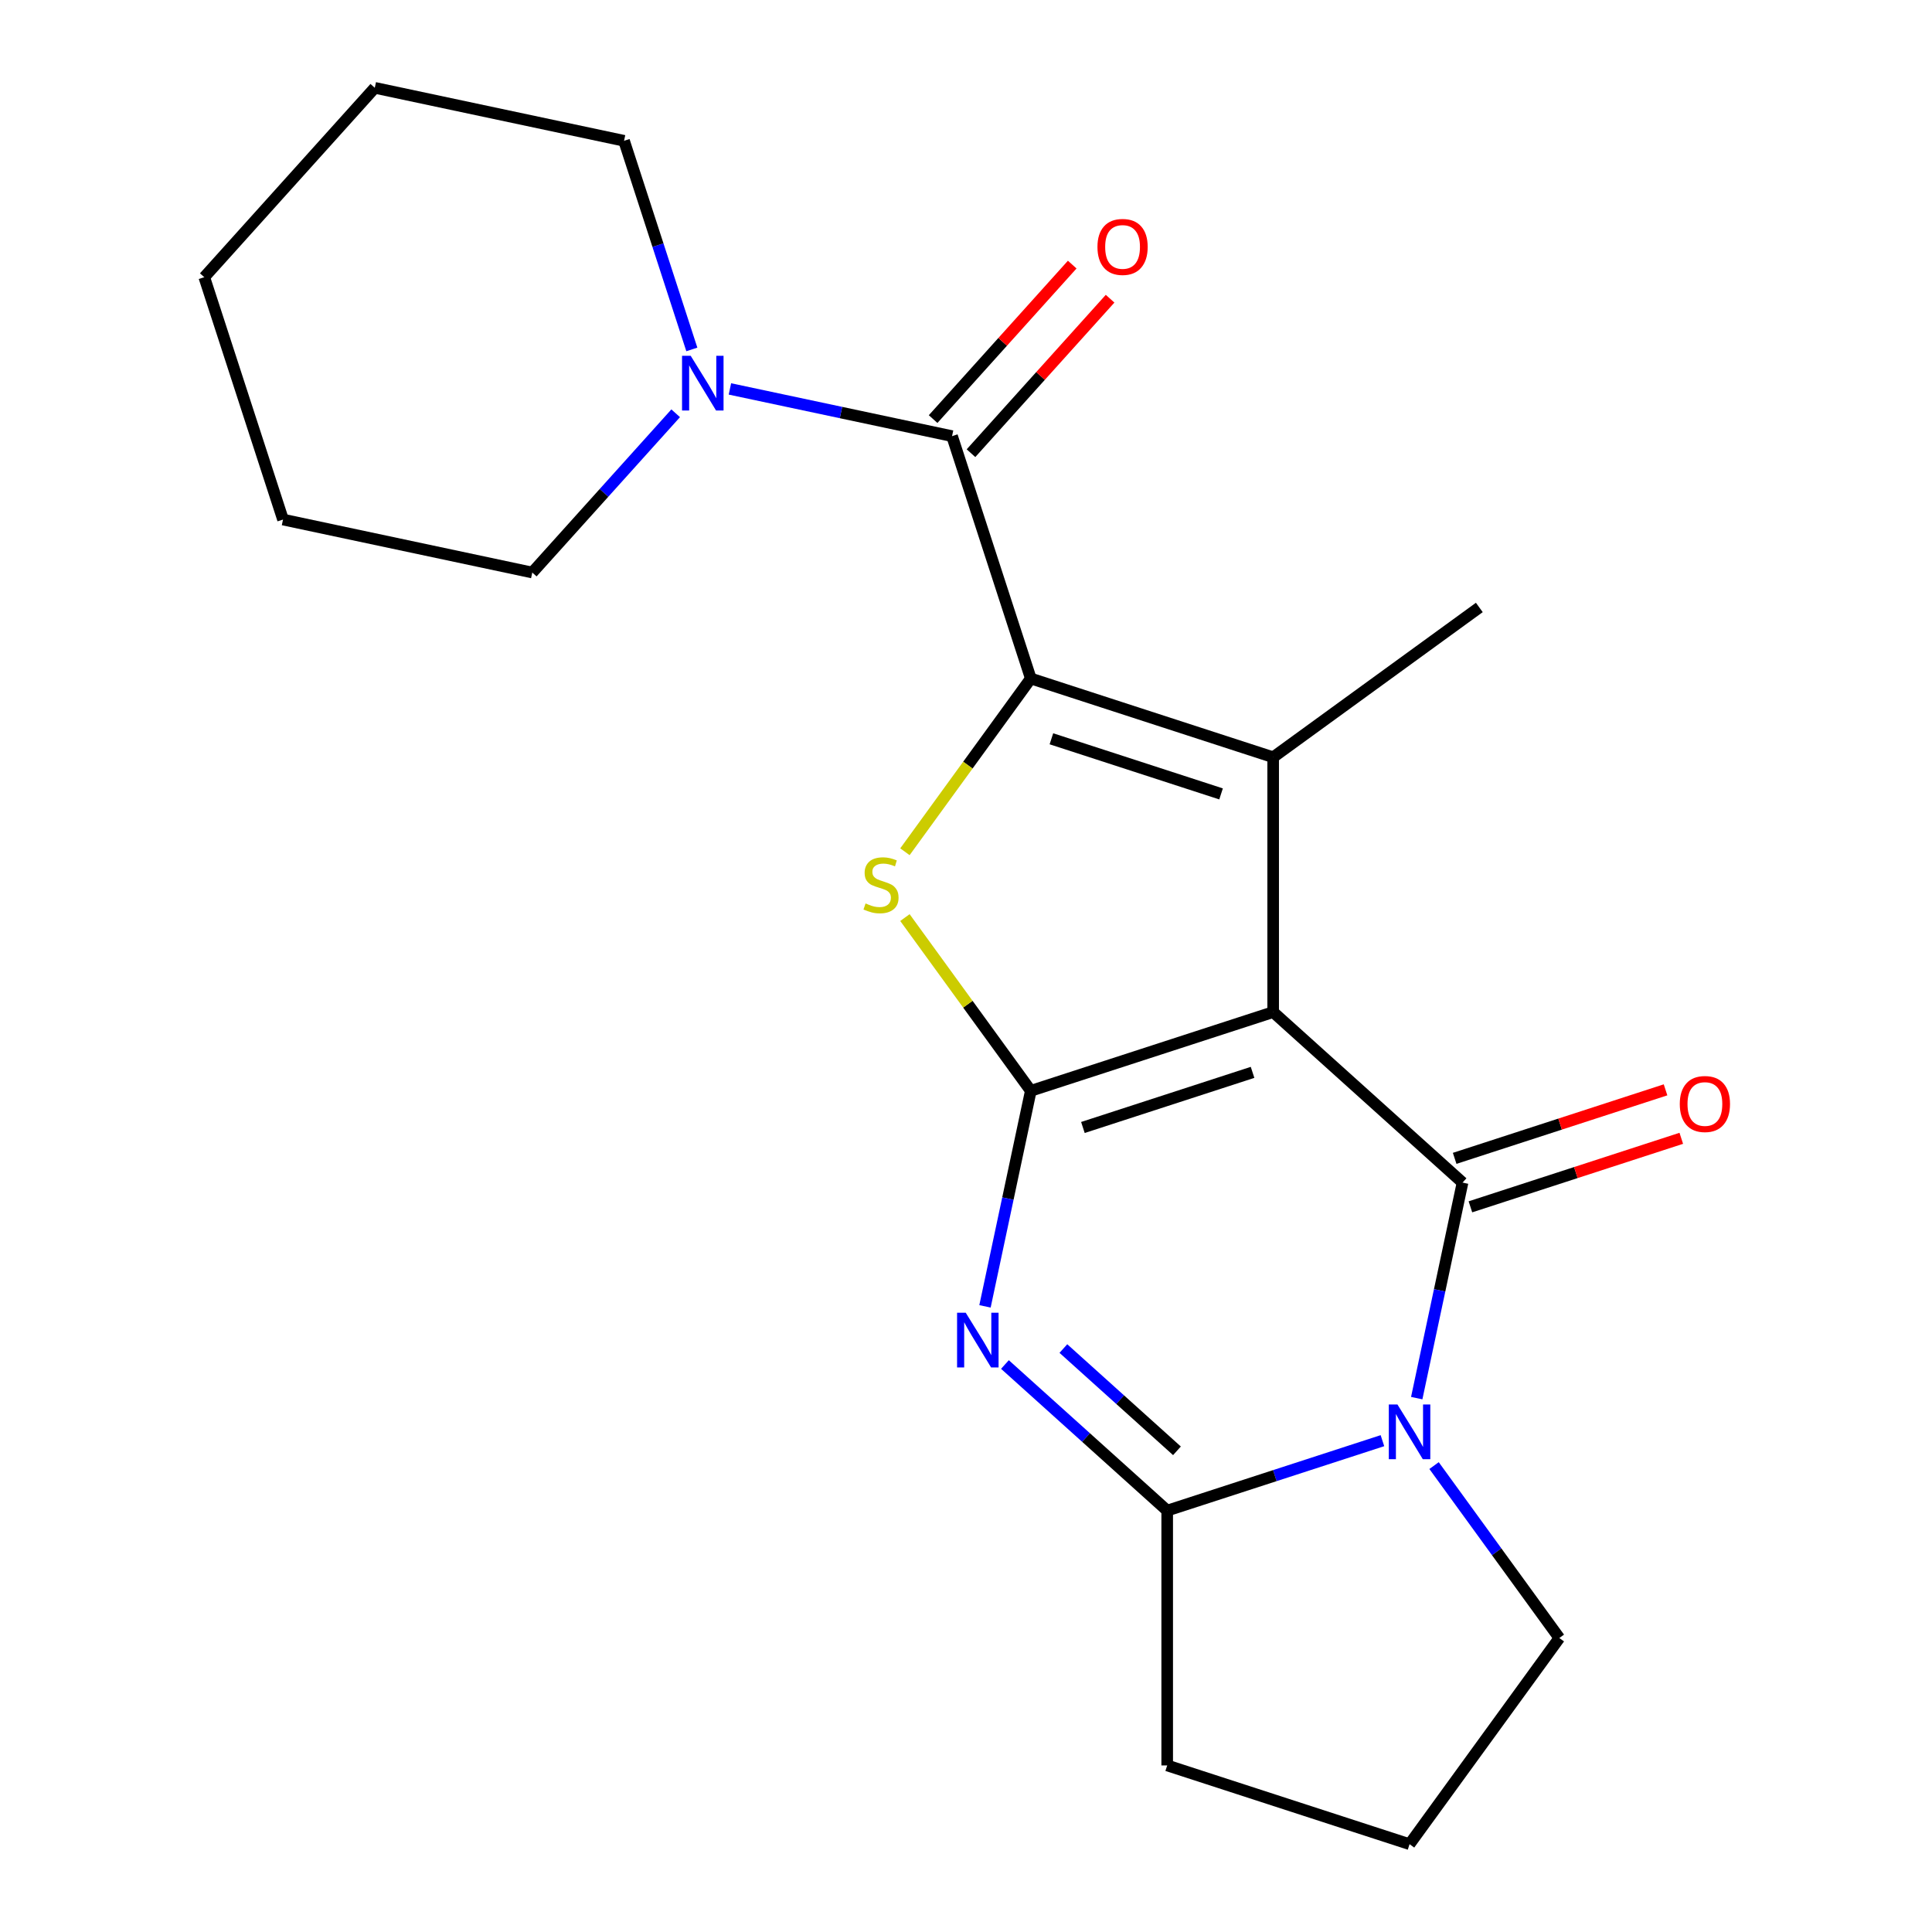 <?xml version='1.0' encoding='iso-8859-1'?>
<svg version='1.1' baseProfile='full'
              xmlns='http://www.w3.org/2000/svg'
                      xmlns:rdkit='http://www.rdkit.org/xml'
                      xmlns:xlink='http://www.w3.org/1999/xlink'
                  xml:space='preserve'
width='1000px' height='1000px' viewBox='0 0 1000 1000'>
<!-- END OF HEADER -->
<rect style='opacity:1.0;fill:#FFFFFF;stroke:none' width='1000' height='1000' x='0' y='0'> </rect>
<path class='bond-0' d='M 658.987,523.85 L 533.542,564.61' style='fill:none;fill-rule:evenodd;stroke:#000000;stroke-width:6px;stroke-linecap:butt;stroke-linejoin:miter;stroke-opacity:1' />
<path class='bond-0' d='M 648.322,555.053 L 560.511,583.585' style='fill:none;fill-rule:evenodd;stroke:#000000;stroke-width:6px;stroke-linecap:butt;stroke-linejoin:miter;stroke-opacity:1' />
<path class='bond-1' d='M 658.987,523.85 L 757.008,612.109' style='fill:none;fill-rule:evenodd;stroke:#000000;stroke-width:6px;stroke-linecap:butt;stroke-linejoin:miter;stroke-opacity:1' />
<path class='bond-3' d='M 658.987,523.85 L 658.987,391.95' style='fill:none;fill-rule:evenodd;stroke:#000000;stroke-width:6px;stroke-linecap:butt;stroke-linejoin:miter;stroke-opacity:1' />
<path class='bond-4' d='M 533.542,564.61 L 521.686,620.39' style='fill:none;fill-rule:evenodd;stroke:#000000;stroke-width:6px;stroke-linecap:butt;stroke-linejoin:miter;stroke-opacity:1' />
<path class='bond-4' d='M 521.686,620.39 L 509.829,676.17' style='fill:none;fill-rule:evenodd;stroke:#0000FF;stroke-width:6px;stroke-linecap:butt;stroke-linejoin:miter;stroke-opacity:1' />
<path class='bond-6' d='M 533.542,564.61 L 500.967,519.773' style='fill:none;fill-rule:evenodd;stroke:#000000;stroke-width:6px;stroke-linecap:butt;stroke-linejoin:miter;stroke-opacity:1' />
<path class='bond-6' d='M 500.967,519.773 L 468.391,474.936' style='fill:none;fill-rule:evenodd;stroke:#CCCC00;stroke-width:6px;stroke-linecap:butt;stroke-linejoin:miter;stroke-opacity:1' />
<path class='bond-5' d='M 757.008,612.109 L 745.151,667.889' style='fill:none;fill-rule:evenodd;stroke:#000000;stroke-width:6px;stroke-linecap:butt;stroke-linejoin:miter;stroke-opacity:1' />
<path class='bond-5' d='M 745.151,667.889 L 733.295,723.669' style='fill:none;fill-rule:evenodd;stroke:#0000FF;stroke-width:6px;stroke-linecap:butt;stroke-linejoin:miter;stroke-opacity:1' />
<path class='bond-10' d='M 761.084,624.653 L 815.657,606.921' style='fill:none;fill-rule:evenodd;stroke:#000000;stroke-width:6px;stroke-linecap:butt;stroke-linejoin:miter;stroke-opacity:1' />
<path class='bond-10' d='M 815.657,606.921 L 870.231,589.189' style='fill:none;fill-rule:evenodd;stroke:#FF0000;stroke-width:6px;stroke-linecap:butt;stroke-linejoin:miter;stroke-opacity:1' />
<path class='bond-10' d='M 752.932,599.564 L 807.505,581.832' style='fill:none;fill-rule:evenodd;stroke:#000000;stroke-width:6px;stroke-linecap:butt;stroke-linejoin:miter;stroke-opacity:1' />
<path class='bond-10' d='M 807.505,581.832 L 862.079,564.1' style='fill:none;fill-rule:evenodd;stroke:#FF0000;stroke-width:6px;stroke-linecap:butt;stroke-linejoin:miter;stroke-opacity:1' />
<path class='bond-2' d='M 533.542,351.191 L 658.987,391.95' style='fill:none;fill-rule:evenodd;stroke:#000000;stroke-width:6px;stroke-linecap:butt;stroke-linejoin:miter;stroke-opacity:1' />
<path class='bond-2' d='M 544.207,382.394 L 632.018,410.925' style='fill:none;fill-rule:evenodd;stroke:#000000;stroke-width:6px;stroke-linecap:butt;stroke-linejoin:miter;stroke-opacity:1' />
<path class='bond-8' d='M 533.542,351.191 L 492.783,225.746' style='fill:none;fill-rule:evenodd;stroke:#000000;stroke-width:6px;stroke-linecap:butt;stroke-linejoin:miter;stroke-opacity:1' />
<path class='bond-21' d='M 533.542,351.191 L 500.967,396.027' style='fill:none;fill-rule:evenodd;stroke:#000000;stroke-width:6px;stroke-linecap:butt;stroke-linejoin:miter;stroke-opacity:1' />
<path class='bond-21' d='M 500.967,396.027 L 468.391,440.864' style='fill:none;fill-rule:evenodd;stroke:#CCCC00;stroke-width:6px;stroke-linecap:butt;stroke-linejoin:miter;stroke-opacity:1' />
<path class='bond-13' d='M 658.987,391.95 L 765.696,314.421' style='fill:none;fill-rule:evenodd;stroke:#000000;stroke-width:6px;stroke-linecap:butt;stroke-linejoin:miter;stroke-opacity:1' />
<path class='bond-22' d='M 520.156,706.267 L 562.148,744.076' style='fill:none;fill-rule:evenodd;stroke:#0000FF;stroke-width:6px;stroke-linecap:butt;stroke-linejoin:miter;stroke-opacity:1' />
<path class='bond-22' d='M 562.148,744.076 L 604.14,781.886' style='fill:none;fill-rule:evenodd;stroke:#000000;stroke-width:6px;stroke-linecap:butt;stroke-linejoin:miter;stroke-opacity:1' />
<path class='bond-22' d='M 550.405,698.006 L 579.8,724.472' style='fill:none;fill-rule:evenodd;stroke:#0000FF;stroke-width:6px;stroke-linecap:butt;stroke-linejoin:miter;stroke-opacity:1' />
<path class='bond-22' d='M 579.8,724.472 L 609.194,750.939' style='fill:none;fill-rule:evenodd;stroke:#000000;stroke-width:6px;stroke-linecap:butt;stroke-linejoin:miter;stroke-opacity:1' />
<path class='bond-7' d='M 715.547,745.688 L 659.843,763.787' style='fill:none;fill-rule:evenodd;stroke:#0000FF;stroke-width:6px;stroke-linecap:butt;stroke-linejoin:miter;stroke-opacity:1' />
<path class='bond-7' d='M 659.843,763.787 L 604.14,781.886' style='fill:none;fill-rule:evenodd;stroke:#000000;stroke-width:6px;stroke-linecap:butt;stroke-linejoin:miter;stroke-opacity:1' />
<path class='bond-12' d='M 742.268,758.584 L 774.691,803.21' style='fill:none;fill-rule:evenodd;stroke:#0000FF;stroke-width:6px;stroke-linecap:butt;stroke-linejoin:miter;stroke-opacity:1' />
<path class='bond-12' d='M 774.691,803.21 L 807.113,847.836' style='fill:none;fill-rule:evenodd;stroke:#000000;stroke-width:6px;stroke-linecap:butt;stroke-linejoin:miter;stroke-opacity:1' />
<path class='bond-14' d='M 604.14,781.886 L 604.14,913.786' style='fill:none;fill-rule:evenodd;stroke:#000000;stroke-width:6px;stroke-linecap:butt;stroke-linejoin:miter;stroke-opacity:1' />
<path class='bond-9' d='M 492.783,225.746 L 435.293,213.526' style='fill:none;fill-rule:evenodd;stroke:#000000;stroke-width:6px;stroke-linecap:butt;stroke-linejoin:miter;stroke-opacity:1' />
<path class='bond-9' d='M 435.293,213.526 L 377.803,201.306' style='fill:none;fill-rule:evenodd;stroke:#0000FF;stroke-width:6px;stroke-linecap:butt;stroke-linejoin:miter;stroke-opacity:1' />
<path class='bond-11' d='M 502.585,234.572 L 538.585,194.59' style='fill:none;fill-rule:evenodd;stroke:#000000;stroke-width:6px;stroke-linecap:butt;stroke-linejoin:miter;stroke-opacity:1' />
<path class='bond-11' d='M 538.585,194.59 L 574.584,154.609' style='fill:none;fill-rule:evenodd;stroke:#FF0000;stroke-width:6px;stroke-linecap:butt;stroke-linejoin:miter;stroke-opacity:1' />
<path class='bond-11' d='M 482.981,216.92 L 518.981,176.939' style='fill:none;fill-rule:evenodd;stroke:#000000;stroke-width:6px;stroke-linecap:butt;stroke-linejoin:miter;stroke-opacity:1' />
<path class='bond-11' d='M 518.981,176.939 L 554.98,136.957' style='fill:none;fill-rule:evenodd;stroke:#FF0000;stroke-width:6px;stroke-linecap:butt;stroke-linejoin:miter;stroke-opacity:1' />
<path class='bond-15' d='M 358.093,180.865 L 340.549,126.872' style='fill:none;fill-rule:evenodd;stroke:#0000FF;stroke-width:6px;stroke-linecap:butt;stroke-linejoin:miter;stroke-opacity:1' />
<path class='bond-15' d='M 340.549,126.872 L 323.006,72.878' style='fill:none;fill-rule:evenodd;stroke:#000000;stroke-width:6px;stroke-linecap:butt;stroke-linejoin:miter;stroke-opacity:1' />
<path class='bond-16' d='M 349.728,213.913 L 312.617,255.128' style='fill:none;fill-rule:evenodd;stroke:#0000FF;stroke-width:6px;stroke-linecap:butt;stroke-linejoin:miter;stroke-opacity:1' />
<path class='bond-16' d='M 312.617,255.128 L 275.507,296.344' style='fill:none;fill-rule:evenodd;stroke:#000000;stroke-width:6px;stroke-linecap:butt;stroke-linejoin:miter;stroke-opacity:1' />
<path class='bond-17' d='M 807.113,847.836 L 729.584,954.545' style='fill:none;fill-rule:evenodd;stroke:#000000;stroke-width:6px;stroke-linecap:butt;stroke-linejoin:miter;stroke-opacity:1' />
<path class='bond-23' d='M 604.14,913.786 L 729.584,954.545' style='fill:none;fill-rule:evenodd;stroke:#000000;stroke-width:6px;stroke-linecap:butt;stroke-linejoin:miter;stroke-opacity:1' />
<path class='bond-19' d='M 323.006,72.878 L 193.988,45.455' style='fill:none;fill-rule:evenodd;stroke:#000000;stroke-width:6px;stroke-linecap:butt;stroke-linejoin:miter;stroke-opacity:1' />
<path class='bond-18' d='M 275.507,296.344 L 146.489,268.92' style='fill:none;fill-rule:evenodd;stroke:#000000;stroke-width:6px;stroke-linecap:butt;stroke-linejoin:miter;stroke-opacity:1' />
<path class='bond-20' d='M 146.489,268.92 L 105.73,143.475' style='fill:none;fill-rule:evenodd;stroke:#000000;stroke-width:6px;stroke-linecap:butt;stroke-linejoin:miter;stroke-opacity:1' />
<path class='bond-24' d='M 193.988,45.455 L 105.73,143.475' style='fill:none;fill-rule:evenodd;stroke:#000000;stroke-width:6px;stroke-linecap:butt;stroke-linejoin:miter;stroke-opacity:1' />
<path  class='atom-5' d='M 499.859 679.467
L 509.139 694.467
Q 510.059 695.947, 511.539 698.627
Q 513.019 701.307, 513.099 701.467
L 513.099 679.467
L 516.859 679.467
L 516.859 707.787
L 512.979 707.787
L 503.019 691.387
Q 501.859 689.467, 500.619 687.267
Q 499.419 685.067, 499.059 684.387
L 499.059 707.787
L 495.379 707.787
L 495.379 679.467
L 499.859 679.467
' fill='#0000FF'/>
<path  class='atom-6' d='M 723.324 726.967
L 732.604 741.967
Q 733.524 743.447, 735.004 746.127
Q 736.484 748.807, 736.564 748.967
L 736.564 726.967
L 740.324 726.967
L 740.324 755.287
L 736.444 755.287
L 726.484 738.887
Q 725.324 736.967, 724.084 734.767
Q 722.884 732.567, 722.524 731.887
L 722.524 755.287
L 718.844 755.287
L 718.844 726.967
L 723.324 726.967
' fill='#0000FF'/>
<path  class='atom-7' d='M 448.013 467.62
Q 448.333 467.74, 449.653 468.3
Q 450.973 468.86, 452.413 469.22
Q 453.893 469.54, 455.333 469.54
Q 458.013 469.54, 459.573 468.26
Q 461.133 466.94, 461.133 464.66
Q 461.133 463.1, 460.333 462.14
Q 459.573 461.18, 458.373 460.66
Q 457.173 460.14, 455.173 459.54
Q 452.653 458.78, 451.133 458.06
Q 449.653 457.34, 448.573 455.82
Q 447.533 454.3, 447.533 451.74
Q 447.533 448.18, 449.933 445.98
Q 452.373 443.78, 457.173 443.78
Q 460.453 443.78, 464.173 445.34
L 463.253 448.42
Q 459.853 447.02, 457.293 447.02
Q 454.533 447.02, 453.013 448.18
Q 451.493 449.3, 451.533 451.26
Q 451.533 452.78, 452.293 453.7
Q 453.093 454.62, 454.213 455.14
Q 455.373 455.66, 457.293 456.26
Q 459.853 457.06, 461.373 457.86
Q 462.893 458.66, 463.973 460.3
Q 465.093 461.9, 465.093 464.66
Q 465.093 468.58, 462.453 470.7
Q 459.853 472.78, 455.493 472.78
Q 452.973 472.78, 451.053 472.22
Q 449.173 471.7, 446.933 470.78
L 448.013 467.62
' fill='#CCCC00'/>
<path  class='atom-10' d='M 357.505 184.163
L 366.785 199.163
Q 367.705 200.643, 369.185 203.323
Q 370.665 206.003, 370.745 206.163
L 370.745 184.163
L 374.505 184.163
L 374.505 212.483
L 370.625 212.483
L 360.665 196.083
Q 359.505 194.163, 358.265 191.963
Q 357.065 189.763, 356.705 189.083
L 356.705 212.483
L 353.025 212.483
L 353.025 184.163
L 357.505 184.163
' fill='#0000FF'/>
<path  class='atom-11' d='M 869.452 571.429
Q 869.452 564.629, 872.812 560.829
Q 876.172 557.029, 882.452 557.029
Q 888.732 557.029, 892.092 560.829
Q 895.452 564.629, 895.452 571.429
Q 895.452 578.309, 892.052 582.229
Q 888.652 586.109, 882.452 586.109
Q 876.212 586.109, 872.812 582.229
Q 869.452 578.349, 869.452 571.429
M 882.452 582.909
Q 886.772 582.909, 889.092 580.029
Q 891.452 577.109, 891.452 571.429
Q 891.452 565.869, 889.092 563.069
Q 886.772 560.229, 882.452 560.229
Q 878.132 560.229, 875.772 563.029
Q 873.452 565.829, 873.452 571.429
Q 873.452 577.149, 875.772 580.029
Q 878.132 582.909, 882.452 582.909
' fill='#FF0000'/>
<path  class='atom-12' d='M 568.041 127.805
Q 568.041 121.005, 571.401 117.205
Q 574.761 113.405, 581.041 113.405
Q 587.321 113.405, 590.681 117.205
Q 594.041 121.005, 594.041 127.805
Q 594.041 134.685, 590.641 138.605
Q 587.241 142.485, 581.041 142.485
Q 574.801 142.485, 571.401 138.605
Q 568.041 134.725, 568.041 127.805
M 581.041 139.285
Q 585.361 139.285, 587.681 136.405
Q 590.041 133.485, 590.041 127.805
Q 590.041 122.245, 587.681 119.445
Q 585.361 116.605, 581.041 116.605
Q 576.721 116.605, 574.361 119.405
Q 572.041 122.205, 572.041 127.805
Q 572.041 133.525, 574.361 136.405
Q 576.721 139.285, 581.041 139.285
' fill='#FF0000'/>
</svg>
